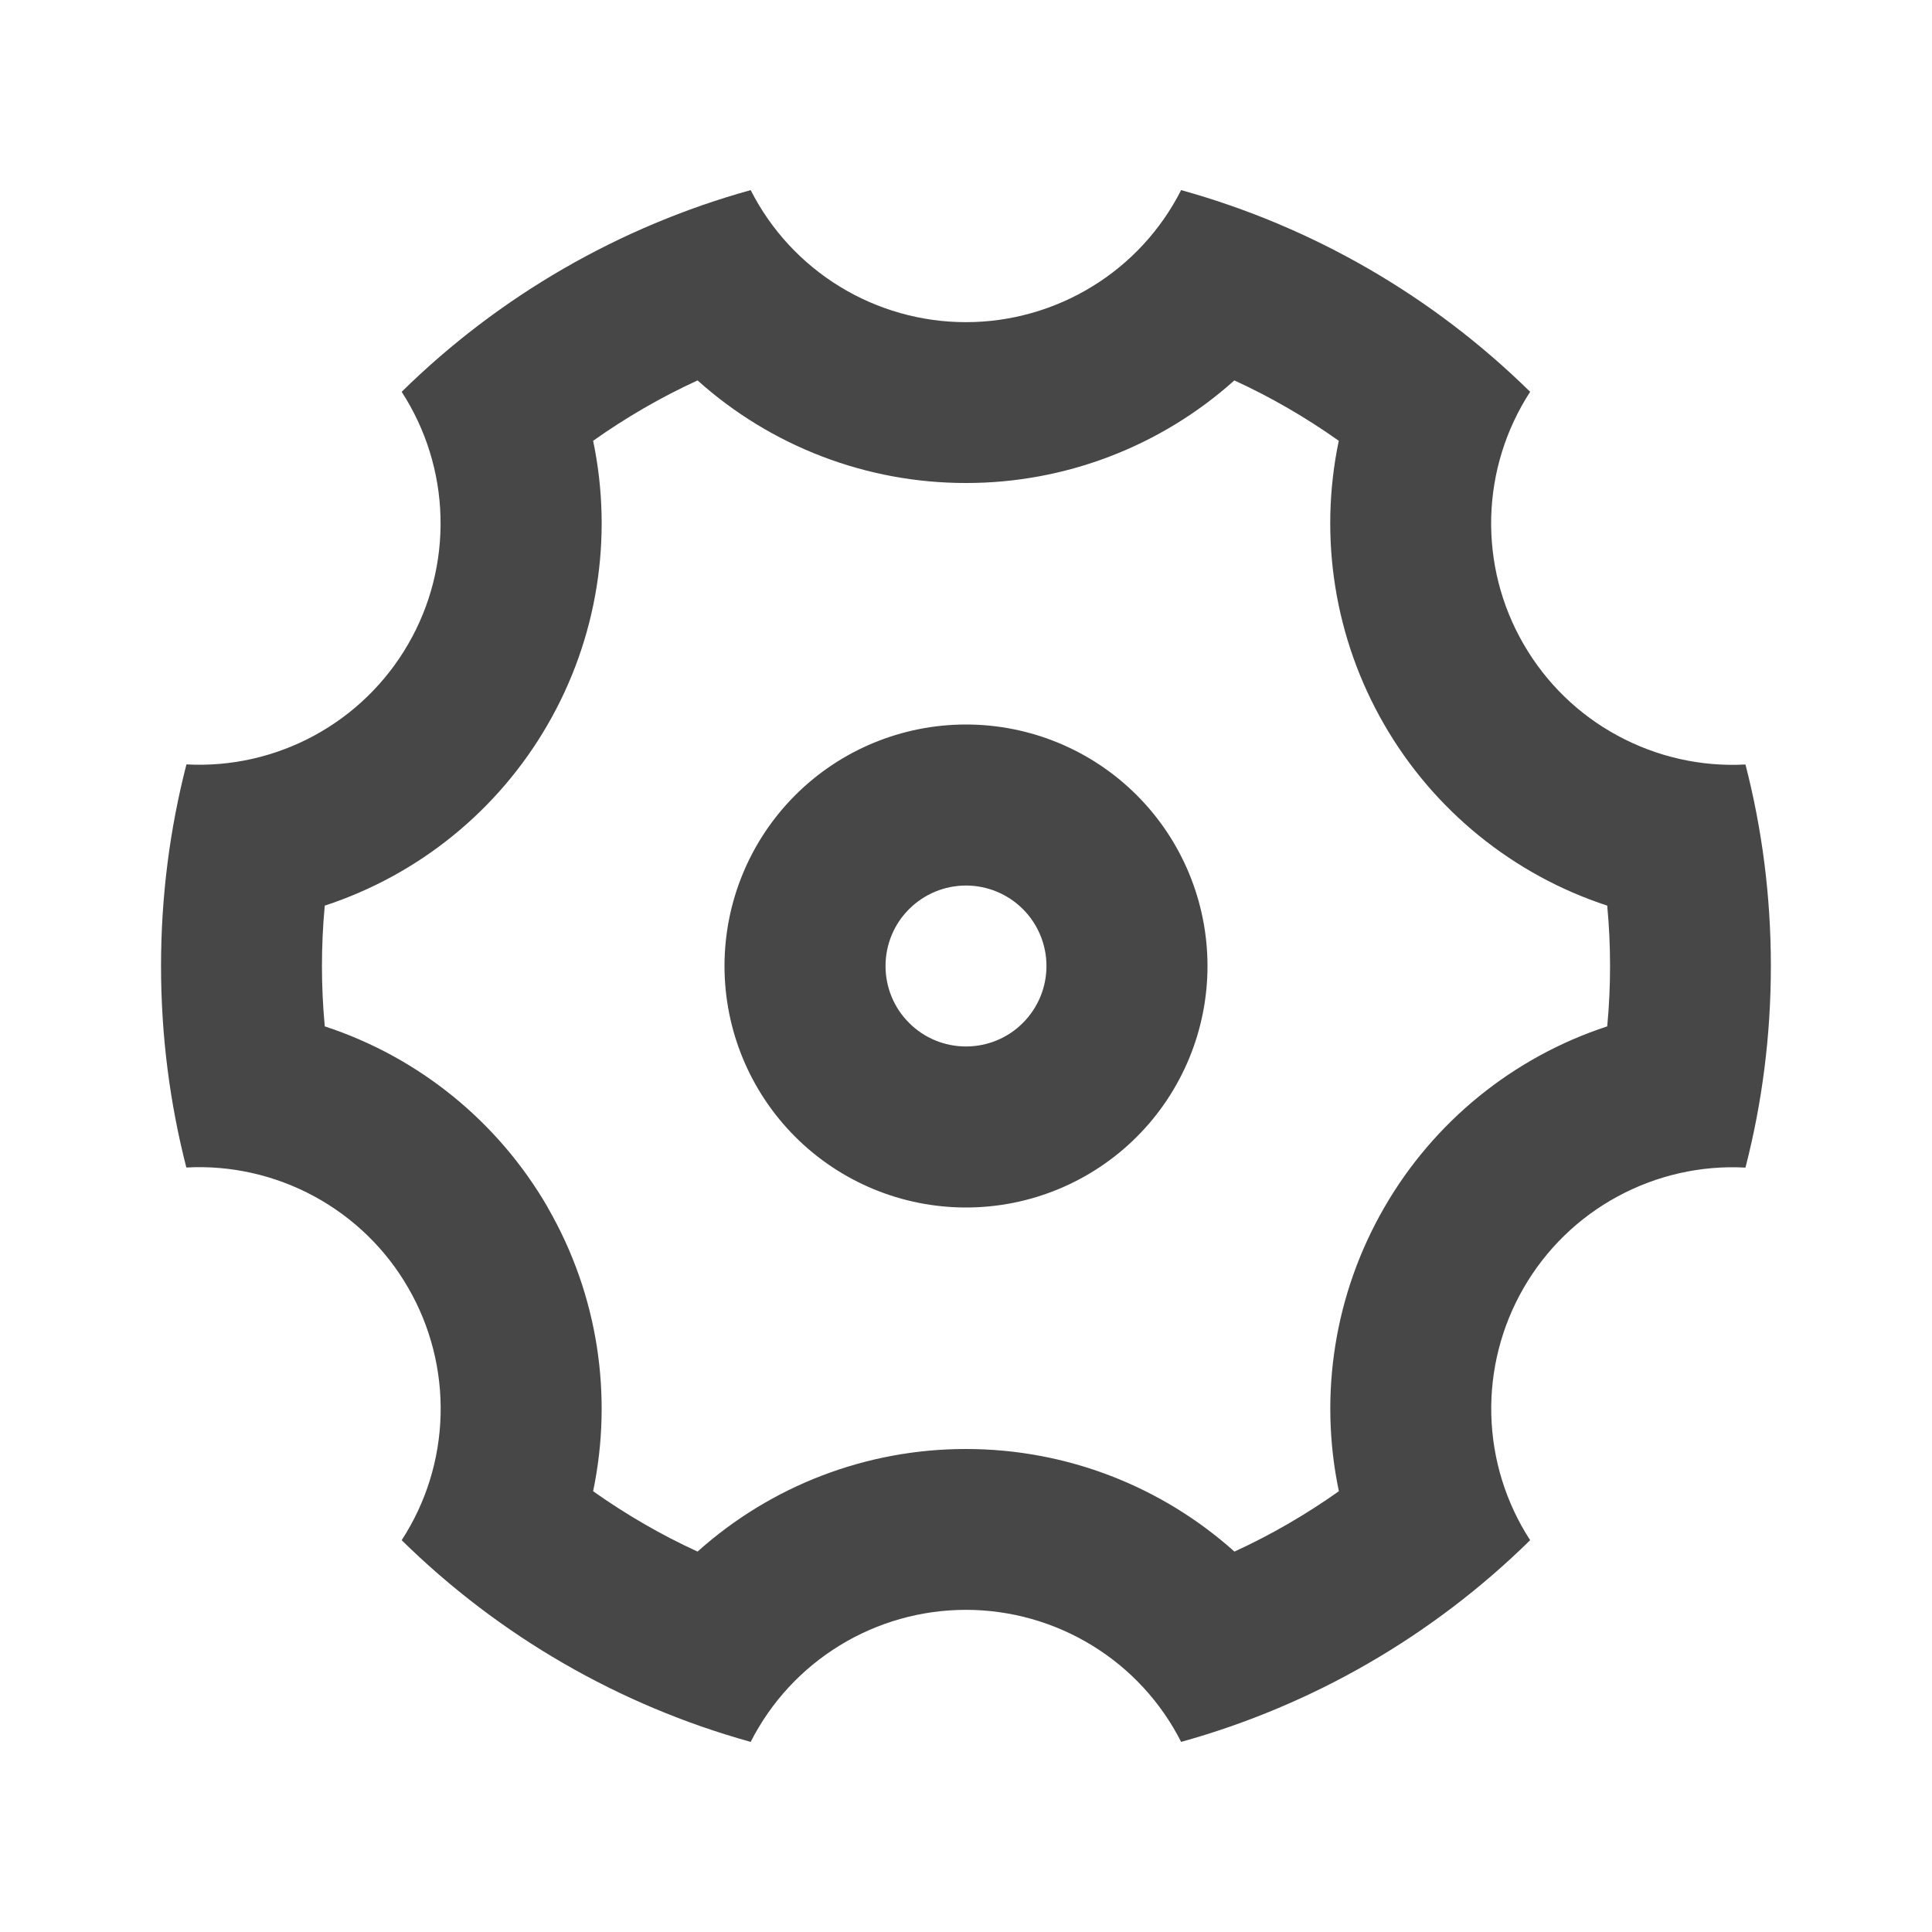 <?xml version="1.0" encoding="UTF-8"?> <svg xmlns="http://www.w3.org/2000/svg" width="20" height="20" viewBox="0 0 20 20" fill="none"> <path d="M1.667 10C1.667 9.279 1.758 8.581 1.93 7.913C2.39 7.938 2.848 7.834 3.254 7.614C3.659 7.394 3.995 7.067 4.226 6.667C4.457 6.268 4.572 5.813 4.56 5.352C4.548 4.891 4.409 4.443 4.158 4.056C5.166 3.065 6.409 2.346 7.771 1.968C7.98 2.38 8.299 2.725 8.692 2.966C9.085 3.207 9.538 3.335 9.999 3.335C10.46 3.335 10.913 3.207 11.306 2.966C11.7 2.725 12.018 2.38 12.227 1.968C13.589 2.346 14.832 3.065 15.84 4.056C15.589 4.443 15.449 4.891 15.437 5.353C15.425 5.814 15.541 6.269 15.772 6.668C16.003 7.068 16.339 7.396 16.745 7.615C17.15 7.835 17.609 7.939 18.069 7.914C18.241 8.581 18.332 9.279 18.332 10C18.332 10.721 18.241 11.419 18.069 12.087C17.609 12.062 17.151 12.166 16.745 12.386C16.34 12.605 16.003 12.933 15.773 13.332C15.542 13.732 15.426 14.187 15.438 14.648C15.45 15.109 15.589 15.557 15.84 15.944C14.832 16.935 13.589 17.654 12.227 18.032C12.018 17.62 11.7 17.275 11.306 17.034C10.913 16.793 10.46 16.665 9.999 16.665C9.538 16.665 9.085 16.793 8.692 17.034C8.299 17.275 7.98 17.62 7.771 18.032C6.409 17.654 5.166 16.935 4.158 15.944C4.41 15.557 4.549 15.109 4.561 14.648C4.573 14.187 4.457 13.731 4.226 13.332C3.996 12.932 3.659 12.605 3.254 12.385C2.848 12.165 2.39 12.061 1.929 12.086C1.758 11.42 1.667 10.722 1.667 10ZM5.67 12.5C6.195 13.409 6.345 14.455 6.14 15.437C6.48 15.678 6.842 15.888 7.221 16.062C7.985 15.377 8.974 14.999 10 15C11.05 15 12.032 15.393 12.779 16.062C13.158 15.888 13.52 15.678 13.86 15.437C13.649 14.433 13.817 13.388 14.33 12.5C14.842 11.612 15.664 10.944 16.638 10.625C16.677 10.209 16.677 9.791 16.638 9.375C15.664 9.056 14.841 8.388 14.329 7.5C13.816 6.612 13.649 5.567 13.859 4.563C13.519 4.322 13.157 4.112 12.778 3.938C12.015 4.622 11.025 5.001 10 5C8.974 5.001 7.985 4.623 7.221 3.938C6.842 4.112 6.48 4.322 6.14 4.563C6.35 5.567 6.183 6.612 5.67 7.5C5.158 8.388 4.336 9.056 3.362 9.375C3.323 9.791 3.323 10.209 3.362 10.625C4.336 10.944 5.158 11.612 5.671 12.5H5.67ZM10 12.5C9.337 12.5 8.701 12.237 8.232 11.768C7.763 11.299 7.5 10.663 7.5 10C7.5 9.337 7.763 8.701 8.232 8.232C8.701 7.763 9.337 7.5 10 7.5C10.663 7.5 11.299 7.763 11.768 8.232C12.237 8.701 12.5 9.337 12.5 10C12.5 10.663 12.237 11.299 11.768 11.768C11.299 12.237 10.663 12.5 10 12.5ZM10 10.833C10.221 10.833 10.433 10.746 10.589 10.589C10.745 10.433 10.833 10.221 10.833 10C10.833 9.779 10.745 9.567 10.589 9.411C10.433 9.255 10.221 9.167 10 9.167C9.779 9.167 9.567 9.255 9.411 9.411C9.254 9.567 9.167 9.779 9.167 10C9.167 10.221 9.254 10.433 9.411 10.589C9.567 10.746 9.779 10.833 10 10.833Z" fill="#474747"></path> </svg> 